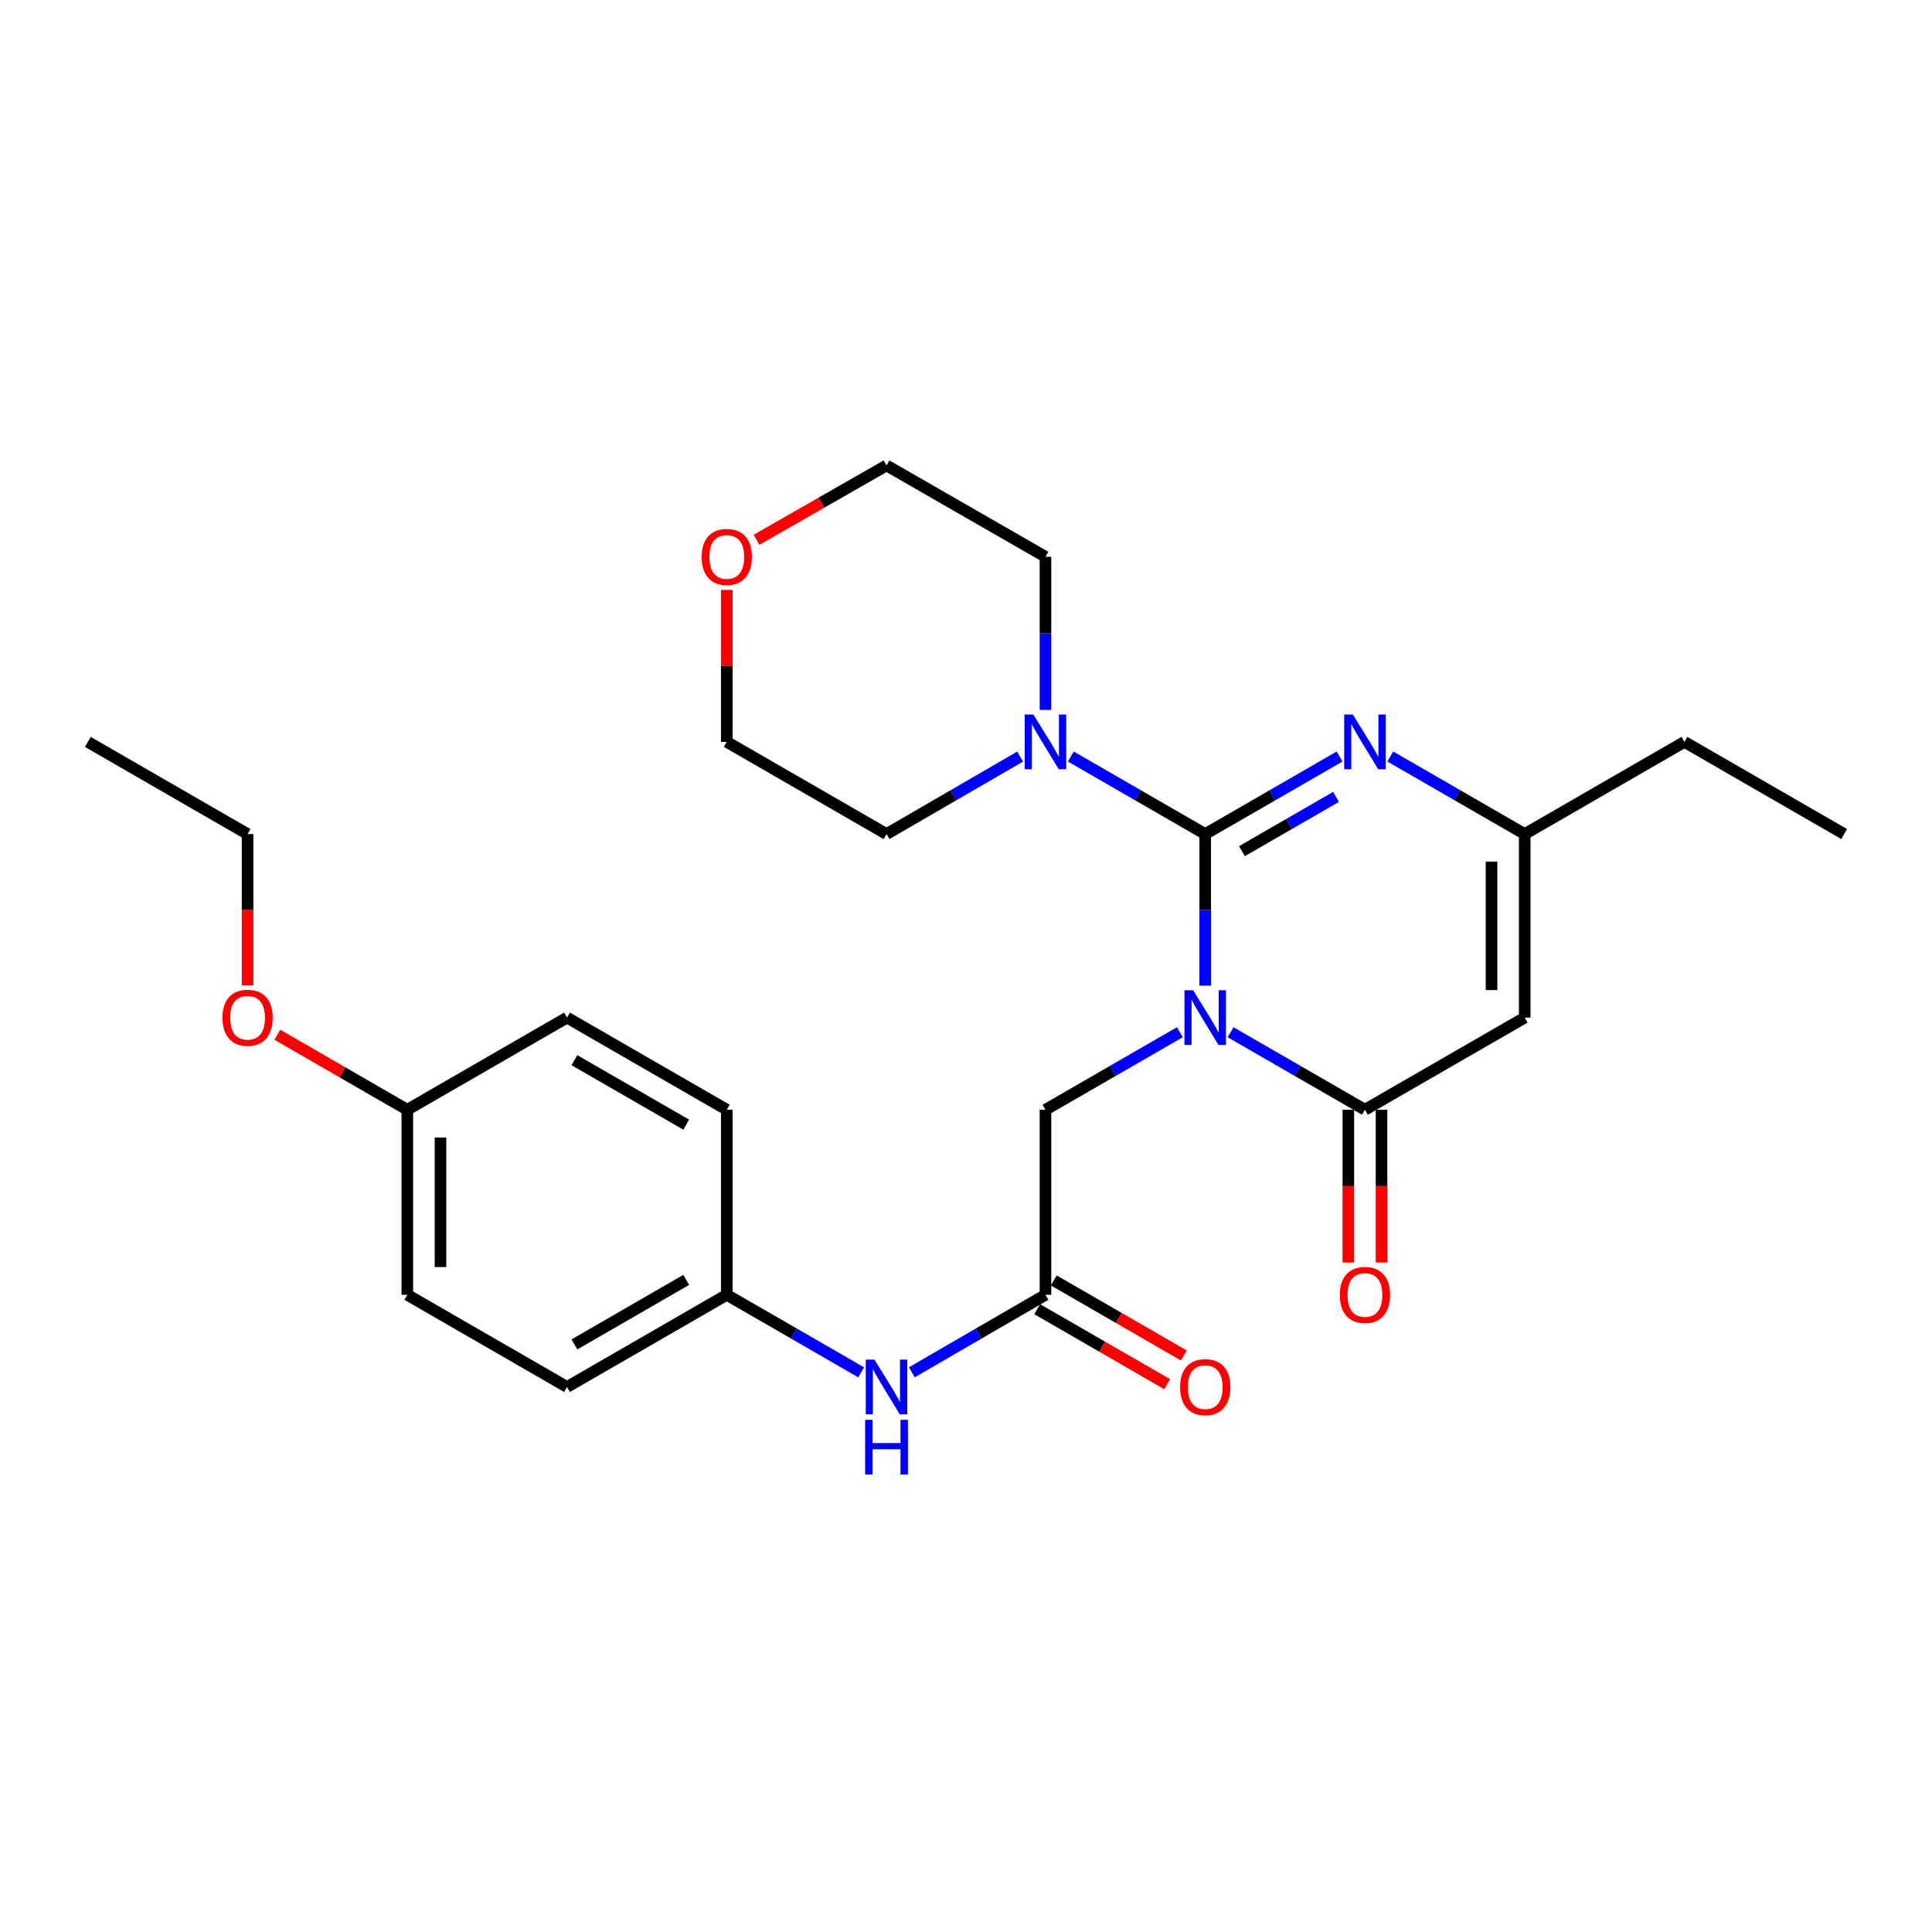 <?xml version='1.0' encoding='iso-8859-1'?>
<svg version='1.1' baseProfile='full'
              xmlns='http://www.w3.org/2000/svg'
                      xmlns:rdkit='http://www.rdkit.org/xml'
                      xmlns:xlink='http://www.w3.org/1999/xlink'
                  xml:space='preserve'
width='1000px' height='1000px' viewBox='0 0 1000 1000'>
<!-- END OF HEADER -->
<rect style='opacity:1.0;fill:#FFFFFF;stroke:none' width='1000' height='1000' x='0' y='0'> </rect>
<path class='bond-0' d='M 623.819,510.173 L 623.819,470.941' style='fill:none;fill-rule:evenodd;stroke:#0000FF;stroke-width:6px;stroke-linecap:butt;stroke-linejoin:miter;stroke-opacity:1' />
<path class='bond-0' d='M 623.819,470.941 L 623.819,431.708' style='fill:none;fill-rule:evenodd;stroke:#000000;stroke-width:6px;stroke-linecap:butt;stroke-linejoin:miter;stroke-opacity:1' />
<path class='bond-1' d='M 636.945,534.28 L 671.717,554.342' style='fill:none;fill-rule:evenodd;stroke:#0000FF;stroke-width:6px;stroke-linecap:butt;stroke-linejoin:miter;stroke-opacity:1' />
<path class='bond-1' d='M 671.717,554.342 L 706.488,574.403' style='fill:none;fill-rule:evenodd;stroke:#000000;stroke-width:6px;stroke-linecap:butt;stroke-linejoin:miter;stroke-opacity:1' />
<path class='bond-6' d='M 610.692,534.28 L 575.916,554.341' style='fill:none;fill-rule:evenodd;stroke:#0000FF;stroke-width:6px;stroke-linecap:butt;stroke-linejoin:miter;stroke-opacity:1' />
<path class='bond-6' d='M 575.916,554.341 L 541.139,574.403' style='fill:none;fill-rule:evenodd;stroke:#000000;stroke-width:6px;stroke-linecap:butt;stroke-linejoin:miter;stroke-opacity:1' />
<path class='bond-2' d='M 623.819,431.708 L 658.59,411.643' style='fill:none;fill-rule:evenodd;stroke:#000000;stroke-width:6px;stroke-linecap:butt;stroke-linejoin:miter;stroke-opacity:1' />
<path class='bond-2' d='M 658.59,411.643 L 693.362,391.578' style='fill:none;fill-rule:evenodd;stroke:#0000FF;stroke-width:6px;stroke-linecap:butt;stroke-linejoin:miter;stroke-opacity:1' />
<path class='bond-2' d='M 642.835,440.567 L 667.176,426.521' style='fill:none;fill-rule:evenodd;stroke:#000000;stroke-width:6px;stroke-linecap:butt;stroke-linejoin:miter;stroke-opacity:1' />
<path class='bond-2' d='M 667.176,426.521 L 691.516,412.475' style='fill:none;fill-rule:evenodd;stroke:#0000FF;stroke-width:6px;stroke-linecap:butt;stroke-linejoin:miter;stroke-opacity:1' />
<path class='bond-4' d='M 623.819,431.708 L 589.042,411.643' style='fill:none;fill-rule:evenodd;stroke:#000000;stroke-width:6px;stroke-linecap:butt;stroke-linejoin:miter;stroke-opacity:1' />
<path class='bond-4' d='M 589.042,411.643 L 554.266,391.577' style='fill:none;fill-rule:evenodd;stroke:#0000FF;stroke-width:6px;stroke-linecap:butt;stroke-linejoin:miter;stroke-opacity:1' />
<path class='bond-3' d='M 706.488,574.403 L 789.187,526.708' style='fill:none;fill-rule:evenodd;stroke:#000000;stroke-width:6px;stroke-linecap:butt;stroke-linejoin:miter;stroke-opacity:1' />
<path class='bond-9' d='M 697.9,574.403 L 697.9,613.941' style='fill:none;fill-rule:evenodd;stroke:#000000;stroke-width:6px;stroke-linecap:butt;stroke-linejoin:miter;stroke-opacity:1' />
<path class='bond-9' d='M 697.9,613.941 L 697.9,653.479' style='fill:none;fill-rule:evenodd;stroke:#FF0000;stroke-width:6px;stroke-linecap:butt;stroke-linejoin:miter;stroke-opacity:1' />
<path class='bond-9' d='M 715.077,574.403 L 715.077,613.941' style='fill:none;fill-rule:evenodd;stroke:#000000;stroke-width:6px;stroke-linecap:butt;stroke-linejoin:miter;stroke-opacity:1' />
<path class='bond-9' d='M 715.077,613.941 L 715.077,653.479' style='fill:none;fill-rule:evenodd;stroke:#FF0000;stroke-width:6px;stroke-linecap:butt;stroke-linejoin:miter;stroke-opacity:1' />
<path class='bond-27' d='M 719.615,391.576 L 754.401,411.642' style='fill:none;fill-rule:evenodd;stroke:#0000FF;stroke-width:6px;stroke-linecap:butt;stroke-linejoin:miter;stroke-opacity:1' />
<path class='bond-27' d='M 754.401,411.642 L 789.187,431.708' style='fill:none;fill-rule:evenodd;stroke:#000000;stroke-width:6px;stroke-linecap:butt;stroke-linejoin:miter;stroke-opacity:1' />
<path class='bond-5' d='M 789.187,526.708 L 789.187,431.708' style='fill:none;fill-rule:evenodd;stroke:#000000;stroke-width:6px;stroke-linecap:butt;stroke-linejoin:miter;stroke-opacity:1' />
<path class='bond-5' d='M 772.01,512.458 L 772.01,445.958' style='fill:none;fill-rule:evenodd;stroke:#000000;stroke-width:6px;stroke-linecap:butt;stroke-linejoin:miter;stroke-opacity:1' />
<path class='bond-16' d='M 541.139,367.448 L 541.139,327.821' style='fill:none;fill-rule:evenodd;stroke:#0000FF;stroke-width:6px;stroke-linecap:butt;stroke-linejoin:miter;stroke-opacity:1' />
<path class='bond-16' d='M 541.139,327.821 L 541.139,288.193' style='fill:none;fill-rule:evenodd;stroke:#000000;stroke-width:6px;stroke-linecap:butt;stroke-linejoin:miter;stroke-opacity:1' />
<path class='bond-17' d='M 528.022,391.609 L 493.441,411.659' style='fill:none;fill-rule:evenodd;stroke:#0000FF;stroke-width:6px;stroke-linecap:butt;stroke-linejoin:miter;stroke-opacity:1' />
<path class='bond-17' d='M 493.441,411.659 L 458.861,431.708' style='fill:none;fill-rule:evenodd;stroke:#000000;stroke-width:6px;stroke-linecap:butt;stroke-linejoin:miter;stroke-opacity:1' />
<path class='bond-20' d='M 789.187,431.708 L 871.847,384.004' style='fill:none;fill-rule:evenodd;stroke:#000000;stroke-width:6px;stroke-linecap:butt;stroke-linejoin:miter;stroke-opacity:1' />
<path class='bond-7' d='M 541.139,574.403 L 541.139,670.194' style='fill:none;fill-rule:evenodd;stroke:#000000;stroke-width:6px;stroke-linecap:butt;stroke-linejoin:miter;stroke-opacity:1' />
<path class='bond-8' d='M 541.139,670.194 L 506.559,690.244' style='fill:none;fill-rule:evenodd;stroke:#000000;stroke-width:6px;stroke-linecap:butt;stroke-linejoin:miter;stroke-opacity:1' />
<path class='bond-8' d='M 506.559,690.244 L 471.978,710.293' style='fill:none;fill-rule:evenodd;stroke:#0000FF;stroke-width:6px;stroke-linecap:butt;stroke-linejoin:miter;stroke-opacity:1' />
<path class='bond-10' d='M 536.847,677.633 L 570.493,697.047' style='fill:none;fill-rule:evenodd;stroke:#000000;stroke-width:6px;stroke-linecap:butt;stroke-linejoin:miter;stroke-opacity:1' />
<path class='bond-10' d='M 570.493,697.047 L 604.14,716.46' style='fill:none;fill-rule:evenodd;stroke:#FF0000;stroke-width:6px;stroke-linecap:butt;stroke-linejoin:miter;stroke-opacity:1' />
<path class='bond-10' d='M 545.432,662.755 L 579.078,682.168' style='fill:none;fill-rule:evenodd;stroke:#000000;stroke-width:6px;stroke-linecap:butt;stroke-linejoin:miter;stroke-opacity:1' />
<path class='bond-10' d='M 579.078,682.168 L 612.724,701.582' style='fill:none;fill-rule:evenodd;stroke:#FF0000;stroke-width:6px;stroke-linecap:butt;stroke-linejoin:miter;stroke-opacity:1' />
<path class='bond-12' d='M 445.734,710.325 L 410.958,690.26' style='fill:none;fill-rule:evenodd;stroke:#0000FF;stroke-width:6px;stroke-linecap:butt;stroke-linejoin:miter;stroke-opacity:1' />
<path class='bond-12' d='M 410.958,690.26 L 376.181,670.194' style='fill:none;fill-rule:evenodd;stroke:#000000;stroke-width:6px;stroke-linecap:butt;stroke-linejoin:miter;stroke-opacity:1' />
<path class='bond-11' d='M 376.181,305.349 L 376.181,344.676' style='fill:none;fill-rule:evenodd;stroke:#FF0000;stroke-width:6px;stroke-linecap:butt;stroke-linejoin:miter;stroke-opacity:1' />
<path class='bond-11' d='M 376.181,344.676 L 376.181,384.004' style='fill:none;fill-rule:evenodd;stroke:#000000;stroke-width:6px;stroke-linecap:butt;stroke-linejoin:miter;stroke-opacity:1' />
<path class='bond-28' d='M 391.563,279.397 L 425.212,260.153' style='fill:none;fill-rule:evenodd;stroke:#FF0000;stroke-width:6px;stroke-linecap:butt;stroke-linejoin:miter;stroke-opacity:1' />
<path class='bond-28' d='M 425.212,260.153 L 458.861,240.909' style='fill:none;fill-rule:evenodd;stroke:#000000;stroke-width:6px;stroke-linecap:butt;stroke-linejoin:miter;stroke-opacity:1' />
<path class='bond-14' d='M 376.181,670.194 L 376.181,574.403' style='fill:none;fill-rule:evenodd;stroke:#000000;stroke-width:6px;stroke-linecap:butt;stroke-linejoin:miter;stroke-opacity:1' />
<path class='bond-15' d='M 376.181,670.194 L 293.493,717.899' style='fill:none;fill-rule:evenodd;stroke:#000000;stroke-width:6px;stroke-linecap:butt;stroke-linejoin:miter;stroke-opacity:1' />
<path class='bond-15' d='M 355.194,662.471 L 297.312,695.864' style='fill:none;fill-rule:evenodd;stroke:#000000;stroke-width:6px;stroke-linecap:butt;stroke-linejoin:miter;stroke-opacity:1' />
<path class='bond-13' d='M 210.823,574.403 L 210.823,670.194' style='fill:none;fill-rule:evenodd;stroke:#000000;stroke-width:6px;stroke-linecap:butt;stroke-linejoin:miter;stroke-opacity:1' />
<path class='bond-13' d='M 228,588.771 L 228,655.825' style='fill:none;fill-rule:evenodd;stroke:#000000;stroke-width:6px;stroke-linecap:butt;stroke-linejoin:miter;stroke-opacity:1' />
<path class='bond-21' d='M 210.823,574.403 L 177.176,554.993' style='fill:none;fill-rule:evenodd;stroke:#000000;stroke-width:6px;stroke-linecap:butt;stroke-linejoin:miter;stroke-opacity:1' />
<path class='bond-21' d='M 177.176,554.993 L 143.53,535.583' style='fill:none;fill-rule:evenodd;stroke:#FF0000;stroke-width:6px;stroke-linecap:butt;stroke-linejoin:miter;stroke-opacity:1' />
<path class='bond-29' d='M 210.823,574.403 L 293.493,526.708' style='fill:none;fill-rule:evenodd;stroke:#000000;stroke-width:6px;stroke-linecap:butt;stroke-linejoin:miter;stroke-opacity:1' />
<path class='bond-18' d='M 376.181,574.403 L 293.493,526.708' style='fill:none;fill-rule:evenodd;stroke:#000000;stroke-width:6px;stroke-linecap:butt;stroke-linejoin:miter;stroke-opacity:1' />
<path class='bond-18' d='M 355.196,582.128 L 297.313,548.741' style='fill:none;fill-rule:evenodd;stroke:#000000;stroke-width:6px;stroke-linecap:butt;stroke-linejoin:miter;stroke-opacity:1' />
<path class='bond-19' d='M 293.493,717.899 L 210.823,670.194' style='fill:none;fill-rule:evenodd;stroke:#000000;stroke-width:6px;stroke-linecap:butt;stroke-linejoin:miter;stroke-opacity:1' />
<path class='bond-22' d='M 541.139,288.193 L 458.861,240.909' style='fill:none;fill-rule:evenodd;stroke:#000000;stroke-width:6px;stroke-linecap:butt;stroke-linejoin:miter;stroke-opacity:1' />
<path class='bond-23' d='M 458.861,431.708 L 376.181,384.004' style='fill:none;fill-rule:evenodd;stroke:#000000;stroke-width:6px;stroke-linecap:butt;stroke-linejoin:miter;stroke-opacity:1' />
<path class='bond-25' d='M 871.847,384.004 L 954.545,431.708' style='fill:none;fill-rule:evenodd;stroke:#000000;stroke-width:6px;stroke-linecap:butt;stroke-linejoin:miter;stroke-opacity:1' />
<path class='bond-24' d='M 128.143,510.013 L 128.143,470.861' style='fill:none;fill-rule:evenodd;stroke:#FF0000;stroke-width:6px;stroke-linecap:butt;stroke-linejoin:miter;stroke-opacity:1' />
<path class='bond-24' d='M 128.143,470.861 L 128.143,431.708' style='fill:none;fill-rule:evenodd;stroke:#000000;stroke-width:6px;stroke-linecap:butt;stroke-linejoin:miter;stroke-opacity:1' />
<path class='bond-26' d='M 128.143,431.708 L 45.455,384.004' style='fill:none;fill-rule:evenodd;stroke:#000000;stroke-width:6px;stroke-linecap:butt;stroke-linejoin:miter;stroke-opacity:1' />
<path  class='atom-0' d='M 617.559 512.548
L 626.839 527.548
Q 627.759 529.028, 629.239 531.708
Q 630.719 534.388, 630.799 534.548
L 630.799 512.548
L 634.559 512.548
L 634.559 540.868
L 630.679 540.868
L 620.719 524.468
Q 619.559 522.548, 618.319 520.348
Q 617.119 518.148, 616.759 517.468
L 616.759 540.868
L 613.079 540.868
L 613.079 512.548
L 617.559 512.548
' fill='#0000FF'/>
<path  class='atom-3' d='M 700.228 369.844
L 709.508 384.844
Q 710.428 386.324, 711.908 389.004
Q 713.388 391.684, 713.468 391.844
L 713.468 369.844
L 717.228 369.844
L 717.228 398.164
L 713.348 398.164
L 703.388 381.764
Q 702.228 379.844, 700.988 377.644
Q 699.788 375.444, 699.428 374.764
L 699.428 398.164
L 695.748 398.164
L 695.748 369.844
L 700.228 369.844
' fill='#0000FF'/>
<path  class='atom-5' d='M 534.879 369.844
L 544.159 384.844
Q 545.079 386.324, 546.559 389.004
Q 548.039 391.684, 548.119 391.844
L 548.119 369.844
L 551.879 369.844
L 551.879 398.164
L 547.999 398.164
L 538.039 381.764
Q 536.879 379.844, 535.639 377.644
Q 534.439 375.444, 534.079 374.764
L 534.079 398.164
L 530.399 398.164
L 530.399 369.844
L 534.879 369.844
' fill='#0000FF'/>
<path  class='atom-9' d='M 452.601 703.739
L 461.881 718.739
Q 462.801 720.219, 464.281 722.899
Q 465.761 725.579, 465.841 725.739
L 465.841 703.739
L 469.601 703.739
L 469.601 732.059
L 465.721 732.059
L 455.761 715.659
Q 454.601 713.739, 453.361 711.539
Q 452.161 709.339, 451.801 708.659
L 451.801 732.059
L 448.121 732.059
L 448.121 703.739
L 452.601 703.739
' fill='#0000FF'/>
<path  class='atom-9' d='M 447.781 734.891
L 451.621 734.891
L 451.621 746.931
L 466.101 746.931
L 466.101 734.891
L 469.941 734.891
L 469.941 763.211
L 466.101 763.211
L 466.101 750.131
L 451.621 750.131
L 451.621 763.211
L 447.781 763.211
L 447.781 734.891
' fill='#0000FF'/>
<path  class='atom-10' d='M 693.488 670.274
Q 693.488 663.474, 696.848 659.674
Q 700.208 655.874, 706.488 655.874
Q 712.768 655.874, 716.128 659.674
Q 719.488 663.474, 719.488 670.274
Q 719.488 677.154, 716.088 681.074
Q 712.688 684.954, 706.488 684.954
Q 700.248 684.954, 696.848 681.074
Q 693.488 677.194, 693.488 670.274
M 706.488 681.754
Q 710.808 681.754, 713.128 678.874
Q 715.488 675.954, 715.488 670.274
Q 715.488 664.714, 713.128 661.914
Q 710.808 659.074, 706.488 659.074
Q 702.168 659.074, 699.808 661.874
Q 697.488 664.674, 697.488 670.274
Q 697.488 675.994, 699.808 678.874
Q 702.168 681.754, 706.488 681.754
' fill='#FF0000'/>
<path  class='atom-11' d='M 610.819 717.979
Q 610.819 711.179, 614.179 707.379
Q 617.539 703.579, 623.819 703.579
Q 630.099 703.579, 633.459 707.379
Q 636.819 711.179, 636.819 717.979
Q 636.819 724.859, 633.419 728.779
Q 630.019 732.659, 623.819 732.659
Q 617.579 732.659, 614.179 728.779
Q 610.819 724.899, 610.819 717.979
M 623.819 729.459
Q 628.139 729.459, 630.459 726.579
Q 632.819 723.659, 632.819 717.979
Q 632.819 712.419, 630.459 709.619
Q 628.139 706.779, 623.819 706.779
Q 619.499 706.779, 617.139 709.579
Q 614.819 712.379, 614.819 717.979
Q 614.819 723.699, 617.139 726.579
Q 619.499 729.459, 623.819 729.459
' fill='#FF0000'/>
<path  class='atom-12' d='M 363.181 288.273
Q 363.181 281.473, 366.541 277.673
Q 369.901 273.873, 376.181 273.873
Q 382.461 273.873, 385.821 277.673
Q 389.181 281.473, 389.181 288.273
Q 389.181 295.153, 385.781 299.073
Q 382.381 302.953, 376.181 302.953
Q 369.941 302.953, 366.541 299.073
Q 363.181 295.193, 363.181 288.273
M 376.181 299.753
Q 380.501 299.753, 382.821 296.873
Q 385.181 293.953, 385.181 288.273
Q 385.181 282.713, 382.821 279.913
Q 380.501 277.073, 376.181 277.073
Q 371.861 277.073, 369.501 279.873
Q 367.181 282.673, 367.181 288.273
Q 367.181 293.993, 369.501 296.873
Q 371.861 299.753, 376.181 299.753
' fill='#FF0000'/>
<path  class='atom-22' d='M 115.143 526.788
Q 115.143 519.988, 118.503 516.188
Q 121.863 512.388, 128.143 512.388
Q 134.423 512.388, 137.783 516.188
Q 141.143 519.988, 141.143 526.788
Q 141.143 533.668, 137.743 537.588
Q 134.343 541.468, 128.143 541.468
Q 121.903 541.468, 118.503 537.588
Q 115.143 533.708, 115.143 526.788
M 128.143 538.268
Q 132.463 538.268, 134.783 535.388
Q 137.143 532.468, 137.143 526.788
Q 137.143 521.228, 134.783 518.428
Q 132.463 515.588, 128.143 515.588
Q 123.823 515.588, 121.463 518.388
Q 119.143 521.188, 119.143 526.788
Q 119.143 532.508, 121.463 535.388
Q 123.823 538.268, 128.143 538.268
' fill='#FF0000'/>
</svg>
